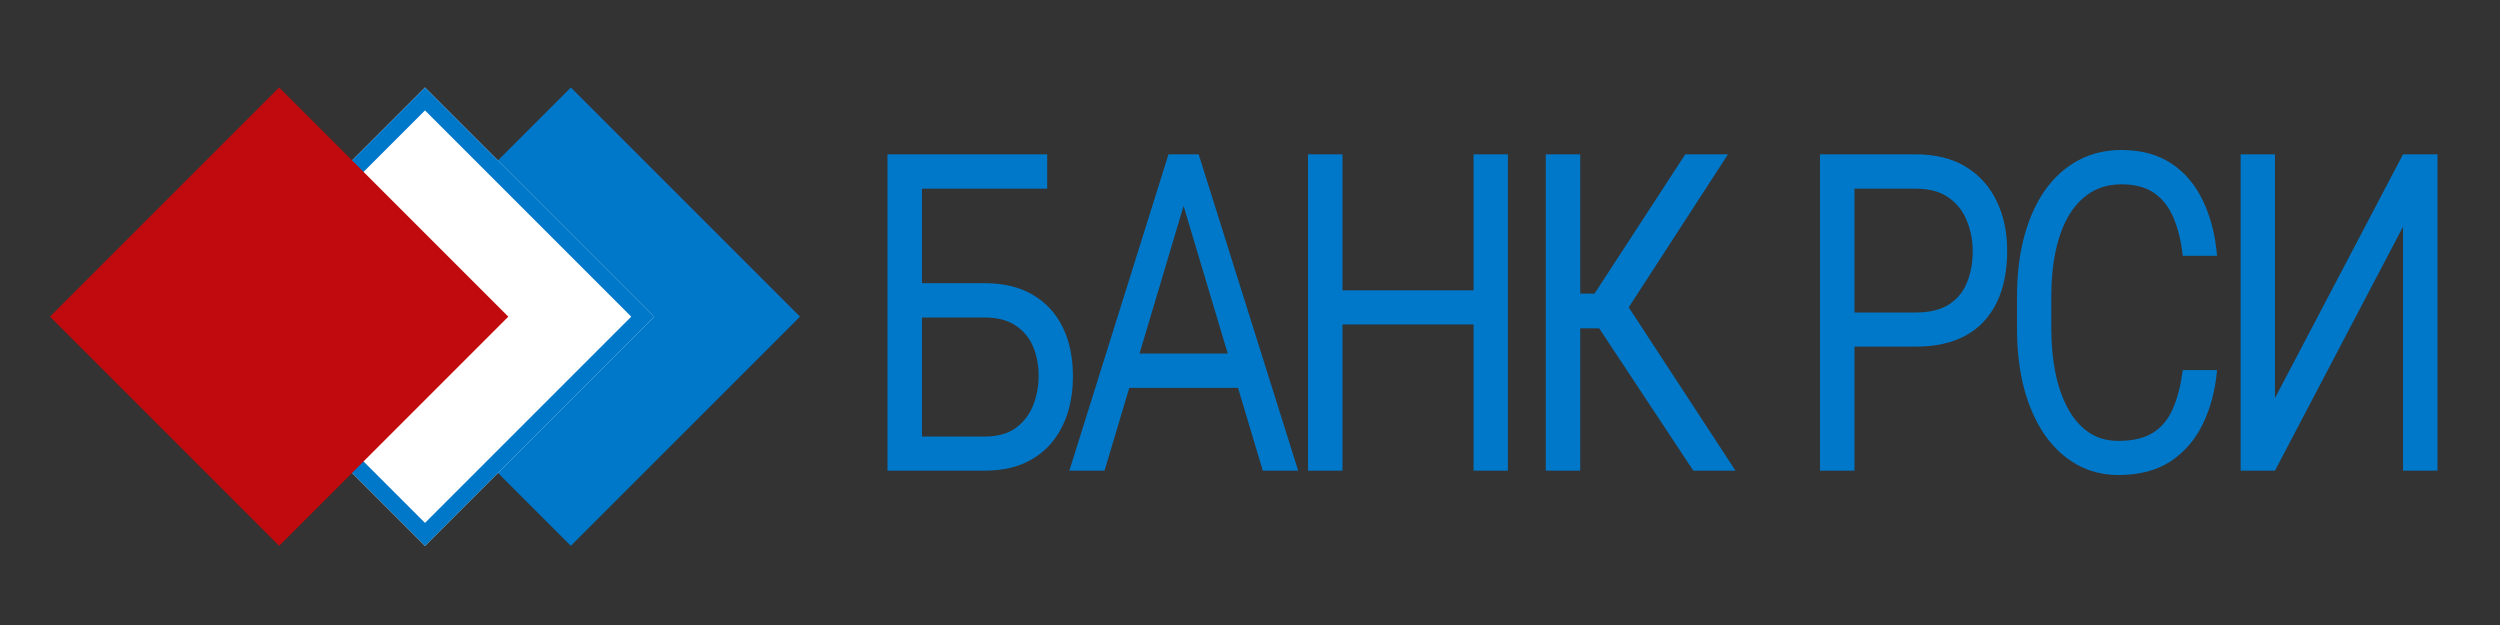 <svg width="200" height="50" viewBox="0 0 200 50" fill="none" xmlns="http://www.w3.org/2000/svg">
<rect x="0" y="0" width="200" height="50" fill="#333333" stroke="none"/>
<path d="M64 25.333L45.667 7L27.334 25.333L45.667 43.666L64 25.333Z" fill="#0078C9"/>
<path d="M52.333 25.333L34 7L15.667 25.333L34 43.666L52.333 25.333Z" fill="white"/>
<path fill-rule="evenodd" clip-rule="evenodd" d="M50.5 25.333L34 8.833L17.5 25.333L34 41.833L50.5 25.333ZM34 7L15.667 25.333L34 43.666L52.333 25.333L34 7Z" fill="#0078C9"/>
<path d="M40.666 25.333L22.333 7L4 25.333L22.333 43.666L40.666 25.333Z" fill="#C10A0D"/>
<path d="M83.775 12.348V15.094H73.744V37.652H71V12.348H83.775ZM73.101 22.654H78.774C80.298 22.654 81.584 22.967 82.632 23.592C83.68 24.206 84.476 25.07 85.019 26.182C85.562 27.294 85.833 28.598 85.833 30.092C85.833 31.204 85.681 32.224 85.376 33.151C85.071 34.066 84.618 34.866 84.018 35.55C83.418 36.221 82.68 36.743 81.803 37.114C80.927 37.473 79.917 37.652 78.774 37.652H71V12.348H73.758V34.924H78.774C79.793 34.924 80.617 34.698 81.246 34.246C81.884 33.782 82.351 33.18 82.647 32.438C82.942 31.697 83.09 30.903 83.09 30.058C83.09 29.212 82.942 28.435 82.647 27.729C82.351 27.022 81.884 26.46 81.246 26.043C80.617 25.614 79.793 25.4 78.774 25.4H73.101V22.654Z" fill="#0078C9"/>
<path d="M95.251 14.59L88.363 37.652H85.548L93.479 12.348H95.294L95.251 14.59ZM101.024 37.652L94.122 14.59L94.079 12.348H95.894L103.854 37.652H101.024ZM100.667 28.285V31.031H88.978V28.285H100.667Z" fill="#0078C9"/>
<path d="M118.23 23.227V25.956H106.97V23.227H118.23ZM107.398 12.348V37.652H104.64V12.348H107.398ZM120.631 12.348V37.652H117.887V12.348H120.631Z" fill="#0078C9"/>
<path d="M126.419 12.348V37.652H123.661V12.348H126.419ZM138.237 12.348L129.206 26.269H125.319L124.89 23.488H127.563L134.822 12.348H138.237ZM135.465 37.652L127.648 25.834L129.192 22.897L138.838 37.652H135.465Z" fill="#0078C9"/>
<path d="M153.272 27.729H147.713V25H153.272C154.348 25 155.22 24.791 155.887 24.374C156.553 23.957 157.039 23.378 157.344 22.636C157.659 21.895 157.816 21.049 157.816 20.099C157.816 19.23 157.659 18.413 157.344 17.648C157.039 16.884 156.553 16.27 155.887 15.806C155.22 15.331 154.348 15.094 153.272 15.094H148.356V37.652H145.598V12.348H153.272C154.843 12.348 156.172 12.678 157.258 13.338C158.345 13.999 159.169 14.914 159.731 16.084C160.293 17.243 160.574 18.57 160.574 20.064C160.574 21.686 160.293 23.071 159.731 24.218C159.169 25.365 158.345 26.24 157.258 26.842C156.172 27.433 154.843 27.729 153.272 27.729Z" fill="#0078C9"/>
<path d="M174.622 29.606H177.365C177.222 31.204 176.846 32.636 176.236 33.898C175.627 35.161 174.765 36.163 173.65 36.905C172.535 37.635 171.144 38 169.477 38C168.258 38 167.148 37.722 166.148 37.166C165.157 36.61 164.304 35.822 163.59 34.802C162.875 33.771 162.323 32.537 161.932 31.1C161.551 29.652 161.36 28.041 161.36 26.269V23.749C161.36 21.976 161.551 20.371 161.932 18.934C162.323 17.486 162.88 16.246 163.604 15.215C164.337 14.184 165.219 13.39 166.248 12.834C167.276 12.278 168.434 12 169.72 12C171.292 12 172.621 12.359 173.707 13.078C174.793 13.796 175.636 14.792 176.236 16.067C176.846 17.33 177.222 18.796 177.365 20.464H174.622C174.488 19.282 174.241 18.268 173.879 17.422C173.517 16.565 173.002 15.905 172.335 15.441C171.668 14.978 170.797 14.746 169.72 14.746C168.796 14.746 167.981 14.96 167.276 15.389C166.581 15.818 165.995 16.426 165.519 17.214C165.052 18.002 164.699 18.946 164.461 20.047C164.223 21.148 164.104 22.37 164.104 23.714V26.269C164.104 27.509 164.209 28.673 164.418 29.762C164.638 30.851 164.966 31.807 165.404 32.63C165.843 33.452 166.4 34.101 167.076 34.576C167.753 35.04 168.553 35.271 169.477 35.271C170.649 35.271 171.583 35.045 172.278 34.594C172.973 34.142 173.497 33.493 173.85 32.647C174.212 31.801 174.469 30.787 174.622 29.606Z" fill="#0078C9"/>
<path d="M181.996 31.848L192.242 12.348H195V37.652H192.242V18.135L181.996 37.652H179.252V12.348H181.996V31.848Z" fill="#0078C9"/>
</svg>
